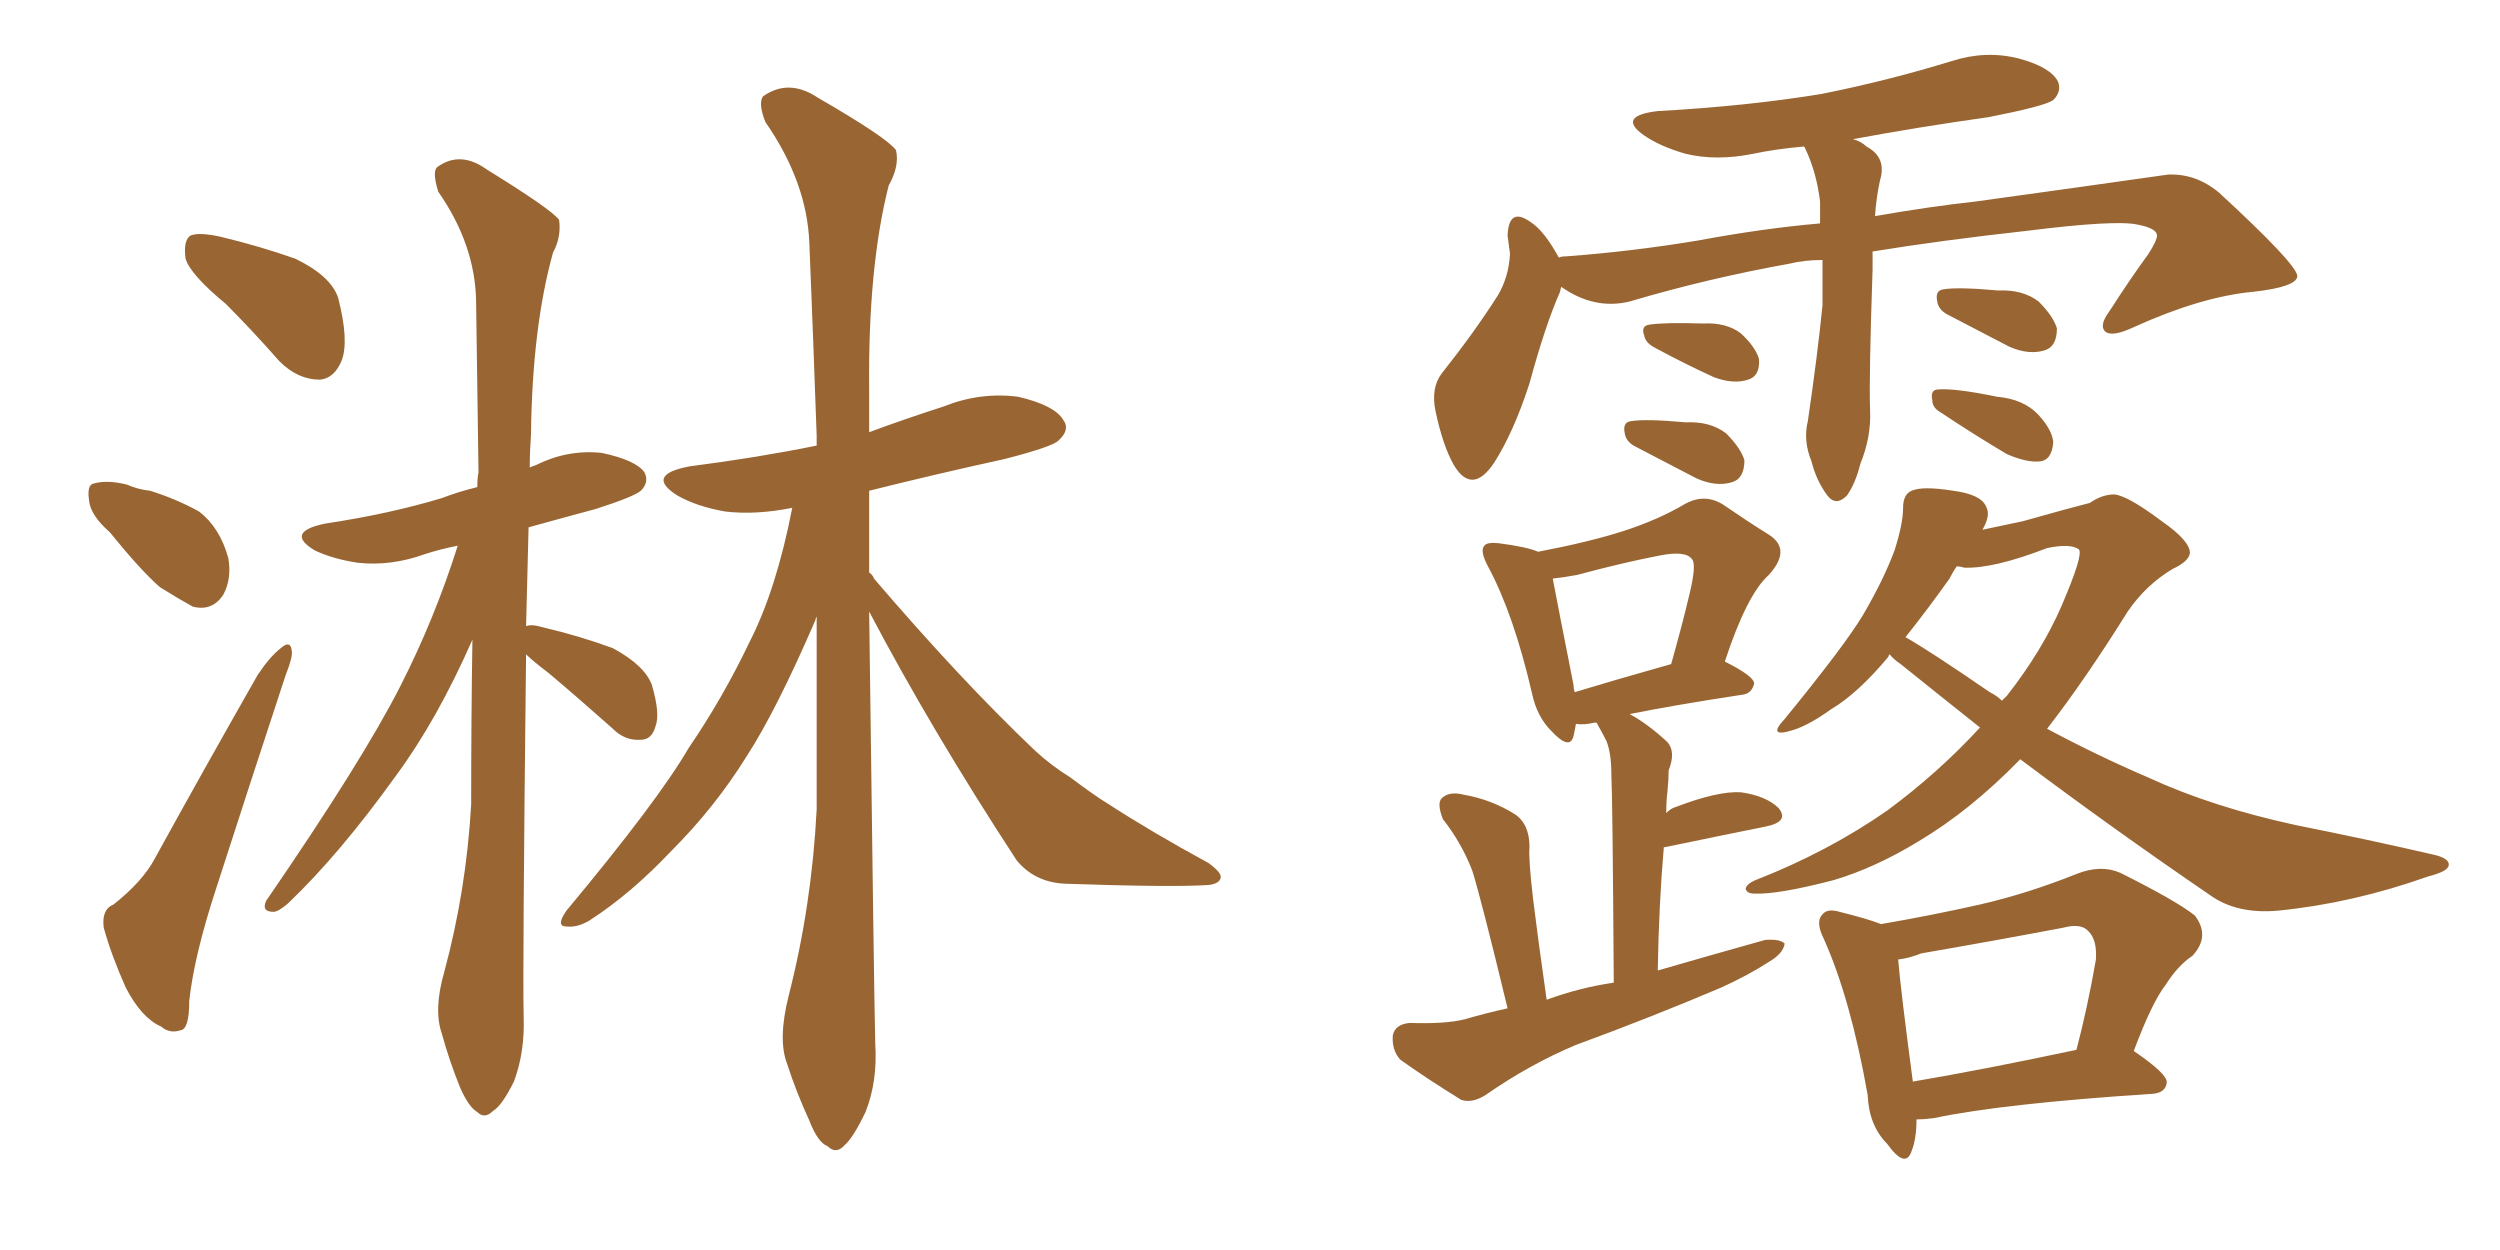 <svg xmlns="http://www.w3.org/2000/svg" xmlns:xlink="http://www.w3.org/1999/xlink" width="300" height="150"><path fill="#996633" padding="10" d="M27.10 36.47L27.10 36.47Q22.85 32.96 22.27 31.05L22.27 31.05Q21.97 28.86 22.85 28.27L22.85 28.27Q23.88 27.83 26.51 28.42L26.51 28.42Q31.35 29.59 35.45 31.05L35.45 31.05Q39.70 33.11 40.58 35.74L40.58 35.74Q41.89 40.87 41.02 43.21L41.02 43.21Q40.14 45.41 38.38 45.56L38.38 45.56Q35.74 45.56 33.54 43.36L33.54 43.36Q30.32 39.70 27.10 36.47ZM13.18 63.87L13.18 63.87Q10.84 61.82 10.69 60.06L10.69 60.06Q10.40 58.15 11.28 58.01L11.28 58.01Q12.89 57.57 15.23 58.15L15.23 58.15Q16.55 58.74 18.02 58.89L18.02 58.89Q21.24 59.91 23.88 61.38L23.88 61.38Q26.37 63.28 27.39 66.94L27.39 66.94Q27.83 69.43 26.81 71.34L26.81 71.34Q25.49 73.39 23.14 72.80L23.14 72.80Q21.53 71.92 19.19 70.46L19.19 70.46Q16.85 68.41 13.18 63.87ZM13.62 108.54L13.62 108.54Q17.14 105.76 18.60 102.98L18.60 102.98Q24.32 92.58 30.91 81.01L30.91 81.01Q32.37 78.81 33.69 77.78L33.69 77.78Q34.86 76.76 35.01 78.08L35.01 78.08Q35.16 78.81 34.28 81.01L34.28 81.01Q30.32 93.02 25.93 106.64L25.93 106.64Q23.29 114.70 22.71 120.12L22.71 120.12Q22.71 123.49 21.68 123.63L21.68 123.63Q20.36 124.07 19.34 123.19L19.34 123.19Q16.99 122.17 15.09 118.51L15.09 118.51Q13.33 114.55 12.45 111.33L12.45 111.33Q12.16 109.13 13.62 108.54ZM63.13 78.52L63.13 78.52Q62.70 116.60 62.84 122.02L62.84 122.02Q62.99 126.27 61.67 129.79L61.67 129.79Q60.21 132.71 59.18 133.30L59.18 133.30Q58.15 134.33 57.28 133.45L57.28 133.45Q56.25 132.86 55.22 130.52L55.22 130.52Q53.91 127.29 53.03 124.07L53.03 124.07Q52.00 121.14 53.32 116.60L53.32 116.60Q55.96 106.79 56.54 96.53L56.54 96.53Q56.54 86.13 56.69 76.76L56.69 76.76Q52.44 86.43 47.46 93.16L47.46 93.16Q40.72 102.54 34.57 108.40L34.57 108.40Q33.40 109.42 32.81 109.42L32.81 109.42Q31.35 109.42 31.93 108.11L31.93 108.11Q43.51 91.26 48.05 82.32L48.05 82.32Q52.15 74.27 54.93 65.48L54.93 65.48Q52.73 65.92 50.98 66.50L50.98 66.50Q46.88 67.97 42.92 67.53L42.92 67.53Q39.99 67.09 37.79 66.06L37.79 66.06Q34.13 63.87 38.96 62.84L38.96 62.84Q46.73 61.67 53.03 59.77L53.03 59.77Q54.93 59.03 57.28 58.45L57.28 58.45Q57.28 57.28 57.42 56.69L57.42 56.69Q57.28 45.70 57.13 36.04L57.13 36.04Q56.98 29.30 52.59 23.00L52.59 23.00Q51.86 20.65 52.44 20.07L52.44 20.07Q55.22 18.02 58.45 20.36L58.45 20.36Q66.06 25.05 67.09 26.37L67.09 26.37Q67.38 28.42 66.36 30.32L66.36 30.32Q63.87 39.26 63.72 52.15L63.72 52.15Q63.57 54.20 63.57 56.10L63.57 56.10Q63.87 55.96 64.31 55.81L64.31 55.81Q68.12 53.91 72.22 54.35L72.22 54.35Q76.32 55.22 77.34 56.69L77.34 56.69Q77.93 57.86 76.90 58.89L76.90 58.89Q76.03 59.62 71.48 61.08L71.48 61.08Q67.09 62.26 63.43 63.28L63.43 63.28Q63.28 69.43 63.13 75.15L63.13 75.15Q63.72 74.85 65.19 75.29L65.19 75.29Q69.58 76.32 73.54 77.78L73.54 77.78Q77.34 79.83 78.22 82.18L78.22 82.18Q79.25 85.69 78.66 87.16L78.66 87.16Q78.22 88.77 76.90 88.77L76.90 88.77Q75 88.92 73.54 87.45L73.54 87.45Q69.43 83.79 65.77 80.71L65.77 80.71Q64.01 79.39 63.13 78.52ZM104.30 73.39L104.30 73.39L104.30 73.39Q104.88 118.95 105.03 125.24L105.03 125.24Q105.32 129.79 103.86 133.45L103.86 133.45Q102.39 136.52 101.37 137.40L101.37 137.40Q100.34 138.57 99.32 137.55L99.32 137.55Q98.14 137.11 97.12 134.47L97.12 134.47Q95.51 130.96 94.48 127.73L94.48 127.73Q93.31 124.80 94.63 119.53L94.63 119.53Q97.41 108.69 98.00 97.12L98.00 97.12Q98.00 85.11 98.00 73.97L98.00 73.97Q97.85 74.27 97.85 74.41L97.85 74.41Q93.16 85.25 89.65 90.67L89.65 90.67Q85.84 96.83 80.57 102.10L80.57 102.10Q75.73 107.23 70.75 110.45L70.75 110.45Q69.29 111.33 67.97 111.18L67.97 111.18Q66.65 111.18 67.97 109.28L67.97 109.28Q78.96 96.09 82.62 89.79L82.62 89.79Q86.72 83.79 89.94 77.05L89.94 77.05Q93.16 70.75 95.07 60.94L95.07 60.94Q90.67 61.82 87.01 61.38L87.01 61.38Q83.64 60.79 81.30 59.47L81.30 59.47Q77.34 56.98 82.76 55.96L82.76 55.96Q90.82 54.93 98.00 53.47L98.00 53.47Q98.00 52.73 98.00 52.29L98.00 52.29Q97.56 39.84 97.12 29.15L97.12 29.15Q96.83 21.83 91.85 14.65L91.85 14.65Q90.97 12.45 91.55 11.57L91.55 11.57Q94.63 9.38 98.14 11.72L98.14 11.72Q106.49 16.55 107.52 18.02L107.52 18.02Q107.96 19.92 106.64 22.27L106.64 22.27Q104.15 32.08 104.30 46.73L104.30 46.73Q104.30 49.22 104.30 51.86L104.30 51.86Q108.69 50.24 113.23 48.78L113.23 48.78Q117.63 47.02 122.17 47.61L122.17 47.61Q126.56 48.63 127.59 50.39L127.59 50.39Q128.47 51.56 127.00 52.88L127.00 52.88Q126.27 53.61 120.56 55.08L120.56 55.08Q111.91 56.98 104.30 58.89L104.30 58.89Q104.30 63.87 104.30 68.70L104.30 68.70Q104.74 68.99 104.88 69.43L104.88 69.43Q115.28 81.59 124.22 90.09L124.22 90.09Q126.12 91.85 128.47 93.31L128.47 93.31Q131.40 95.51 132.86 96.39L132.86 96.39Q138.28 99.90 145.02 103.56L145.02 103.56Q146.63 104.74 146.48 105.32L146.48 105.32Q146.34 106.05 145.02 106.20L145.02 106.20Q140.77 106.49 127.88 106.05L127.88 106.05Q124.22 105.91 122.02 103.27L122.02 103.27Q111.77 87.60 104.30 73.39ZM218.70 31.20L218.70 31.20Q216.50 31.20 214.75 31.64L214.75 31.64Q204.93 33.40 195.56 36.18L195.56 36.18Q191.31 37.21 187.35 34.42L187.35 34.42Q187.21 34.86 187.21 35.01L187.21 35.01Q185.45 38.96 183.54 46.00L183.54 46.00Q181.64 51.86 179.30 55.52L179.30 55.52Q176.66 59.47 174.46 55.81L174.46 55.81Q173.14 53.47 172.27 49.37L172.27 49.37Q171.68 46.58 173.00 44.82L173.00 44.82Q176.95 39.84 179.74 35.45L179.74 35.45Q181.05 33.25 181.20 30.47L181.20 30.47Q181.05 29.30 180.91 28.27L180.91 28.27Q181.05 24.76 183.69 26.66L183.69 26.66Q185.30 27.69 187.06 30.91L187.06 30.91Q187.35 30.76 187.94 30.76L187.94 30.76Q195.85 30.18 203.76 28.86L203.76 28.86Q211.67 27.39 218.41 26.81L218.41 26.81Q218.41 25.49 218.41 24.17L218.41 24.17Q217.97 20.65 216.65 17.87L216.65 17.87Q216.50 17.58 216.50 17.58L216.50 17.58Q213.13 17.87 210.35 18.46L210.35 18.46Q205.96 19.34 202.29 18.46L202.29 18.46Q199.22 17.58 197.31 16.26L197.31 16.26Q193.95 13.92 198.93 13.33L198.93 13.33Q209.62 12.74 218.55 11.28L218.55 11.28Q226.61 9.67 234.23 7.32L234.23 7.32Q238.33 6.01 242.29 7.03L242.29 7.03Q246.09 8.06 246.97 9.81L246.97 9.81Q247.41 10.99 246.39 12.01L246.39 12.01Q245.36 12.74 238.62 14.06L238.62 14.06Q230.27 15.23 222.36 16.70L222.36 16.70Q223.39 16.99 223.97 17.58L223.97 17.58Q226.46 18.90 225.59 21.68L225.59 21.68Q225.15 23.73 225 25.93L225 25.93Q231.74 24.76 237.16 24.17L237.16 24.17Q249.90 22.41 260.16 20.95L260.16 20.95Q263.53 20.80 266.31 23.14L266.31 23.14Q275.54 31.64 275.68 33.11L275.68 33.11Q275.68 34.42 270.41 35.01L270.41 35.01Q264.11 35.60 256.05 39.26L256.05 39.26Q253.56 40.43 252.69 39.84L252.69 39.84Q251.81 39.11 253.13 37.35L253.13 37.35Q255.47 33.69 257.81 30.47L257.81 30.47Q258.84 28.86 258.84 28.27L258.84 28.27Q258.84 27.39 256.49 26.95L256.49 26.95Q253.86 26.37 243.31 27.69L243.31 27.69Q232.76 28.86 224.71 30.18L224.71 30.18Q224.71 31.35 224.71 32.37L224.71 32.37Q224.27 45.12 224.41 49.22L224.41 49.22Q224.56 52.44 223.24 55.66L223.24 55.66Q222.66 58.01 221.63 59.47L221.63 59.47Q220.31 60.79 219.29 59.47L219.29 59.47Q217.97 57.71 217.38 55.37L217.38 55.37Q216.36 52.88 216.94 50.54L216.94 50.54Q218.12 42.48 218.70 36.62L218.70 36.62Q218.70 33.84 218.70 31.20ZM198.63 41.75L198.63 41.75Q197.46 41.16 197.31 40.28L197.31 40.28Q196.88 39.11 197.90 38.96L197.90 38.96Q199.80 38.67 204.35 38.82L204.35 38.82Q207.13 38.67 208.89 39.99L208.89 39.99Q210.64 41.60 211.08 43.07L211.08 43.07Q211.23 45.12 209.77 45.56L209.77 45.56Q208.01 46.14 205.66 45.26L205.66 45.26Q202.15 43.65 198.63 41.75ZM196.29 53.61L196.29 53.61Q195.12 53.03 194.97 52.00L194.97 52.00Q194.68 50.68 195.70 50.54L195.70 50.54Q197.46 50.24 202.29 50.68L202.29 50.68Q205.22 50.54 207.13 52.00L207.13 52.00Q208.89 53.76 209.33 55.22L209.33 55.22Q209.33 57.42 207.86 57.86L207.86 57.86Q205.96 58.45 203.61 57.42L203.61 57.42Q199.95 55.52 196.29 53.61ZM233.79 37.79L233.79 37.79Q232.62 37.21 232.47 36.18L232.47 36.18Q232.18 34.86 233.20 34.72L233.20 34.72Q234.96 34.42 239.79 34.86L239.79 34.86Q242.72 34.72 244.63 36.18L244.63 36.18Q246.39 37.94 246.83 39.40L246.83 39.40Q246.83 41.60 245.36 42.04L245.36 42.04Q243.46 42.63 241.11 41.60L241.11 41.60Q237.45 39.70 233.79 37.79ZM232.91 49.51L232.91 49.51Q231.88 48.93 231.88 48.05L231.88 48.05Q231.59 46.73 232.62 46.73L232.62 46.73Q234.67 46.58 239.65 47.61L239.65 47.61Q242.87 47.90 244.63 49.80L244.63 49.80Q246.24 51.56 246.39 53.03L246.39 53.03Q246.24 55.22 244.78 55.37L244.78 55.37Q243.16 55.52 240.82 54.49L240.82 54.49Q236.87 52.15 232.91 49.51ZM180.91 121.00L180.91 121.00Q177.69 107.67 176.66 104.44L176.66 104.44Q175.34 101.07 173.14 98.29L173.14 98.29Q172.41 96.39 173.00 95.80L173.00 95.80Q173.88 94.92 175.63 95.36L175.63 95.36Q179.00 95.95 181.79 97.71L181.79 97.71Q183.54 98.88 183.54 101.66L183.54 101.66Q183.40 102.98 183.98 107.96L183.98 107.96Q184.57 112.79 185.60 119.97L185.60 119.97Q189.55 118.51 193.65 117.92L193.65 117.92Q193.51 95.65 193.36 92.87L193.36 92.87Q193.36 90.38 192.77 88.92L192.77 88.92Q192.33 88.04 191.75 87.01L191.75 87.01Q191.60 86.72 191.60 86.72L191.60 86.72Q191.31 86.72 191.31 86.72L191.31 86.72Q190.14 87.01 189.11 86.87L189.11 86.87Q188.96 87.74 188.82 88.33L188.82 88.33Q188.38 90.09 186.18 87.74L186.18 87.74Q184.42 85.99 183.84 83.20L183.84 83.20Q181.64 73.68 178.56 67.97L178.56 67.97Q177.54 66.06 178.13 65.48L178.13 65.48Q178.42 65.04 179.88 65.19L179.88 65.19Q183.25 65.63 184.57 66.21L184.57 66.21Q190.72 65.04 194.82 63.72L194.82 63.72Q198.93 62.40 202.15 60.50L202.15 60.50Q204.49 59.18 206.69 60.50L206.69 60.50Q209.91 62.70 212.26 64.16L212.26 64.16Q215.04 65.92 212.26 68.99L212.26 68.99Q209.62 71.34 206.98 79.39L206.98 79.39Q210.50 81.15 210.50 82.03L210.50 82.03Q210.21 83.20 209.18 83.35L209.18 83.35Q200.54 84.67 195.56 85.69L195.56 85.69Q197.75 86.87 200.10 89.06L200.10 89.06Q201.12 90.23 200.24 92.43L200.24 92.43Q200.24 93.46 200.10 94.92L200.10 94.92Q199.95 96.09 199.95 97.56L199.95 97.56Q200.54 96.97 201.12 96.83L201.12 96.83Q206.10 94.92 208.89 95.07L208.89 95.07Q211.96 95.51 213.43 96.97L213.43 96.97Q214.75 98.58 211.96 99.17L211.96 99.17Q206.84 100.20 199.80 101.66L199.80 101.66Q199.80 101.66 199.66 101.66L199.66 101.66Q199.07 108.40 198.93 116.46L198.93 116.46Q205.52 114.55 211.82 112.79L211.82 112.79Q213.57 112.65 214.16 113.23L214.16 113.23Q214.01 114.40 212.26 115.43L212.26 115.43Q209.77 117.04 206.54 118.51L206.54 118.51Q197.90 122.17 189.11 125.39L189.11 125.39Q183.54 127.73 178.27 131.40L178.27 131.40Q176.66 132.42 175.34 131.98L175.34 131.98Q171.09 129.35 168.02 127.15L168.02 127.15Q166.99 125.98 167.14 124.22L167.14 124.22Q167.43 122.90 169.19 122.75L169.19 122.75Q173.44 122.90 175.78 122.31L175.78 122.31Q178.27 121.58 180.91 121.00ZM188.96 83.06L188.96 83.06Q193.80 81.59 200.54 79.69L200.54 79.69Q201.86 75 202.73 71.34L202.73 71.34Q203.61 67.68 203.03 67.09L203.03 67.09Q202.29 66.06 199.22 66.65L199.22 66.65Q194.68 67.53 189.26 68.99L189.26 68.99Q187.65 69.29 186.33 69.43L186.33 69.43Q186.91 72.51 188.82 82.18L188.82 82.18Q188.82 82.62 188.96 83.06ZM229.98 134.33L229.98 134.33Q229.98 136.67 229.39 138.13L229.39 138.13Q228.66 140.33 226.46 137.26L226.46 137.26Q224.27 135.06 224.12 131.40L224.12 131.40Q222.07 119.82 218.85 112.65L218.85 112.65Q217.82 110.60 218.70 109.72L218.70 109.72Q219.29 108.98 220.75 109.42L220.75 109.42Q224.27 110.30 225.73 110.89L225.73 110.89Q231.74 109.86 237.60 108.54L237.60 108.54Q243.31 107.23 249.17 104.88L249.17 104.88Q252.10 103.71 254.44 104.74L254.44 104.74Q261.18 108.11 263.38 109.86L263.38 109.86Q265.28 112.35 263.09 114.70L263.09 114.70Q261.33 115.87 259.86 118.21L259.86 118.21Q258.25 120.26 256.05 126.12L256.05 126.12Q260.16 128.91 260.01 129.93L260.01 129.93Q259.86 131.10 258.40 131.25L258.40 131.25Q240.38 132.42 232.03 134.18L232.03 134.18Q230.86 134.33 229.98 134.33ZM229.54 129.79L229.54 129.79Q238.18 128.32 249.17 125.98L249.17 125.98Q250.49 121.00 251.51 115.14L251.51 115.14Q251.66 112.79 250.63 111.77L250.63 111.77Q249.76 110.74 247.56 111.33L247.56 111.33Q239.06 112.94 230.57 114.40L230.57 114.40Q229.10 114.99 227.78 115.14L227.78 115.14Q228.08 118.80 229.54 129.79ZM237.89 63.57L237.89 63.57Q239.94 63.13 242.72 62.55L242.72 62.55Q248.44 60.94 250.78 60.35L250.78 60.35Q252.25 59.33 253.71 59.33L253.71 59.33Q255.32 59.47 259.42 62.55L259.42 62.55Q262.79 64.89 262.79 66.36L262.79 66.36Q262.65 67.38 260.74 68.26L260.74 68.26Q257.52 70.17 255.32 73.39L255.32 73.39Q250.20 81.59 245.65 87.45L245.65 87.45Q251.66 90.67 257.81 93.31L257.81 93.31Q265.43 96.83 275.54 99.02L275.54 99.02Q284.33 100.78 291.94 102.54L291.94 102.54Q293.99 102.98 293.85 103.86L293.85 103.86Q293.70 104.59 291.36 105.18L291.36 105.18Q282.28 108.40 273.34 109.28L273.34 109.28Q268.36 109.72 265.14 107.37L265.14 107.37Q253.56 99.46 242.43 91.11L242.43 91.11Q236.43 97.27 230.27 100.93L230.27 100.93Q225 104.15 220.02 105.62L220.02 105.62Q213.28 107.37 210.50 107.23L210.50 107.23Q209.62 107.23 209.47 106.64L209.47 106.64Q209.62 106.05 210.64 105.62L210.64 105.62Q219.29 102.25 226.46 97.27L226.46 97.27Q232.62 92.72 237.60 87.30L237.60 87.30Q232.62 83.35 228.08 79.69L228.08 79.69Q227.20 79.10 226.76 78.52L226.76 78.52Q226.61 78.66 226.61 78.81L226.61 78.81Q222.95 83.20 219.73 85.11L219.73 85.11Q217.09 87.01 215.19 87.60L215.19 87.60Q211.96 88.62 214.16 86.28L214.16 86.28Q221.34 77.49 223.54 73.83L223.54 73.83Q226.03 69.58 227.34 66.06L227.34 66.06Q228.37 62.84 228.37 60.94L228.37 60.94Q228.37 59.33 229.39 58.89L229.39 58.89Q230.71 58.30 234.38 58.89L234.38 58.89Q237.74 59.33 238.33 60.79L238.33 60.79Q238.92 61.82 237.89 63.57ZM233.94 69.43L233.94 69.43L233.94 69.43Q231.45 72.95 228.66 76.46L228.66 76.46Q231.74 78.22 238.77 83.06L238.77 83.06Q239.65 83.50 240.23 84.08L240.23 84.08Q240.67 83.64 240.82 83.50L240.82 83.50Q245.07 78.08 247.41 72.66L247.41 72.66Q250.05 66.50 249.46 65.92L249.46 65.92Q248.44 65.19 245.65 65.77L245.65 65.77Q239.21 68.26 235.69 68.12L235.69 68.12Q235.25 67.97 234.81 67.97L234.81 67.97Q234.38 68.55 233.94 69.43Z"/></svg>